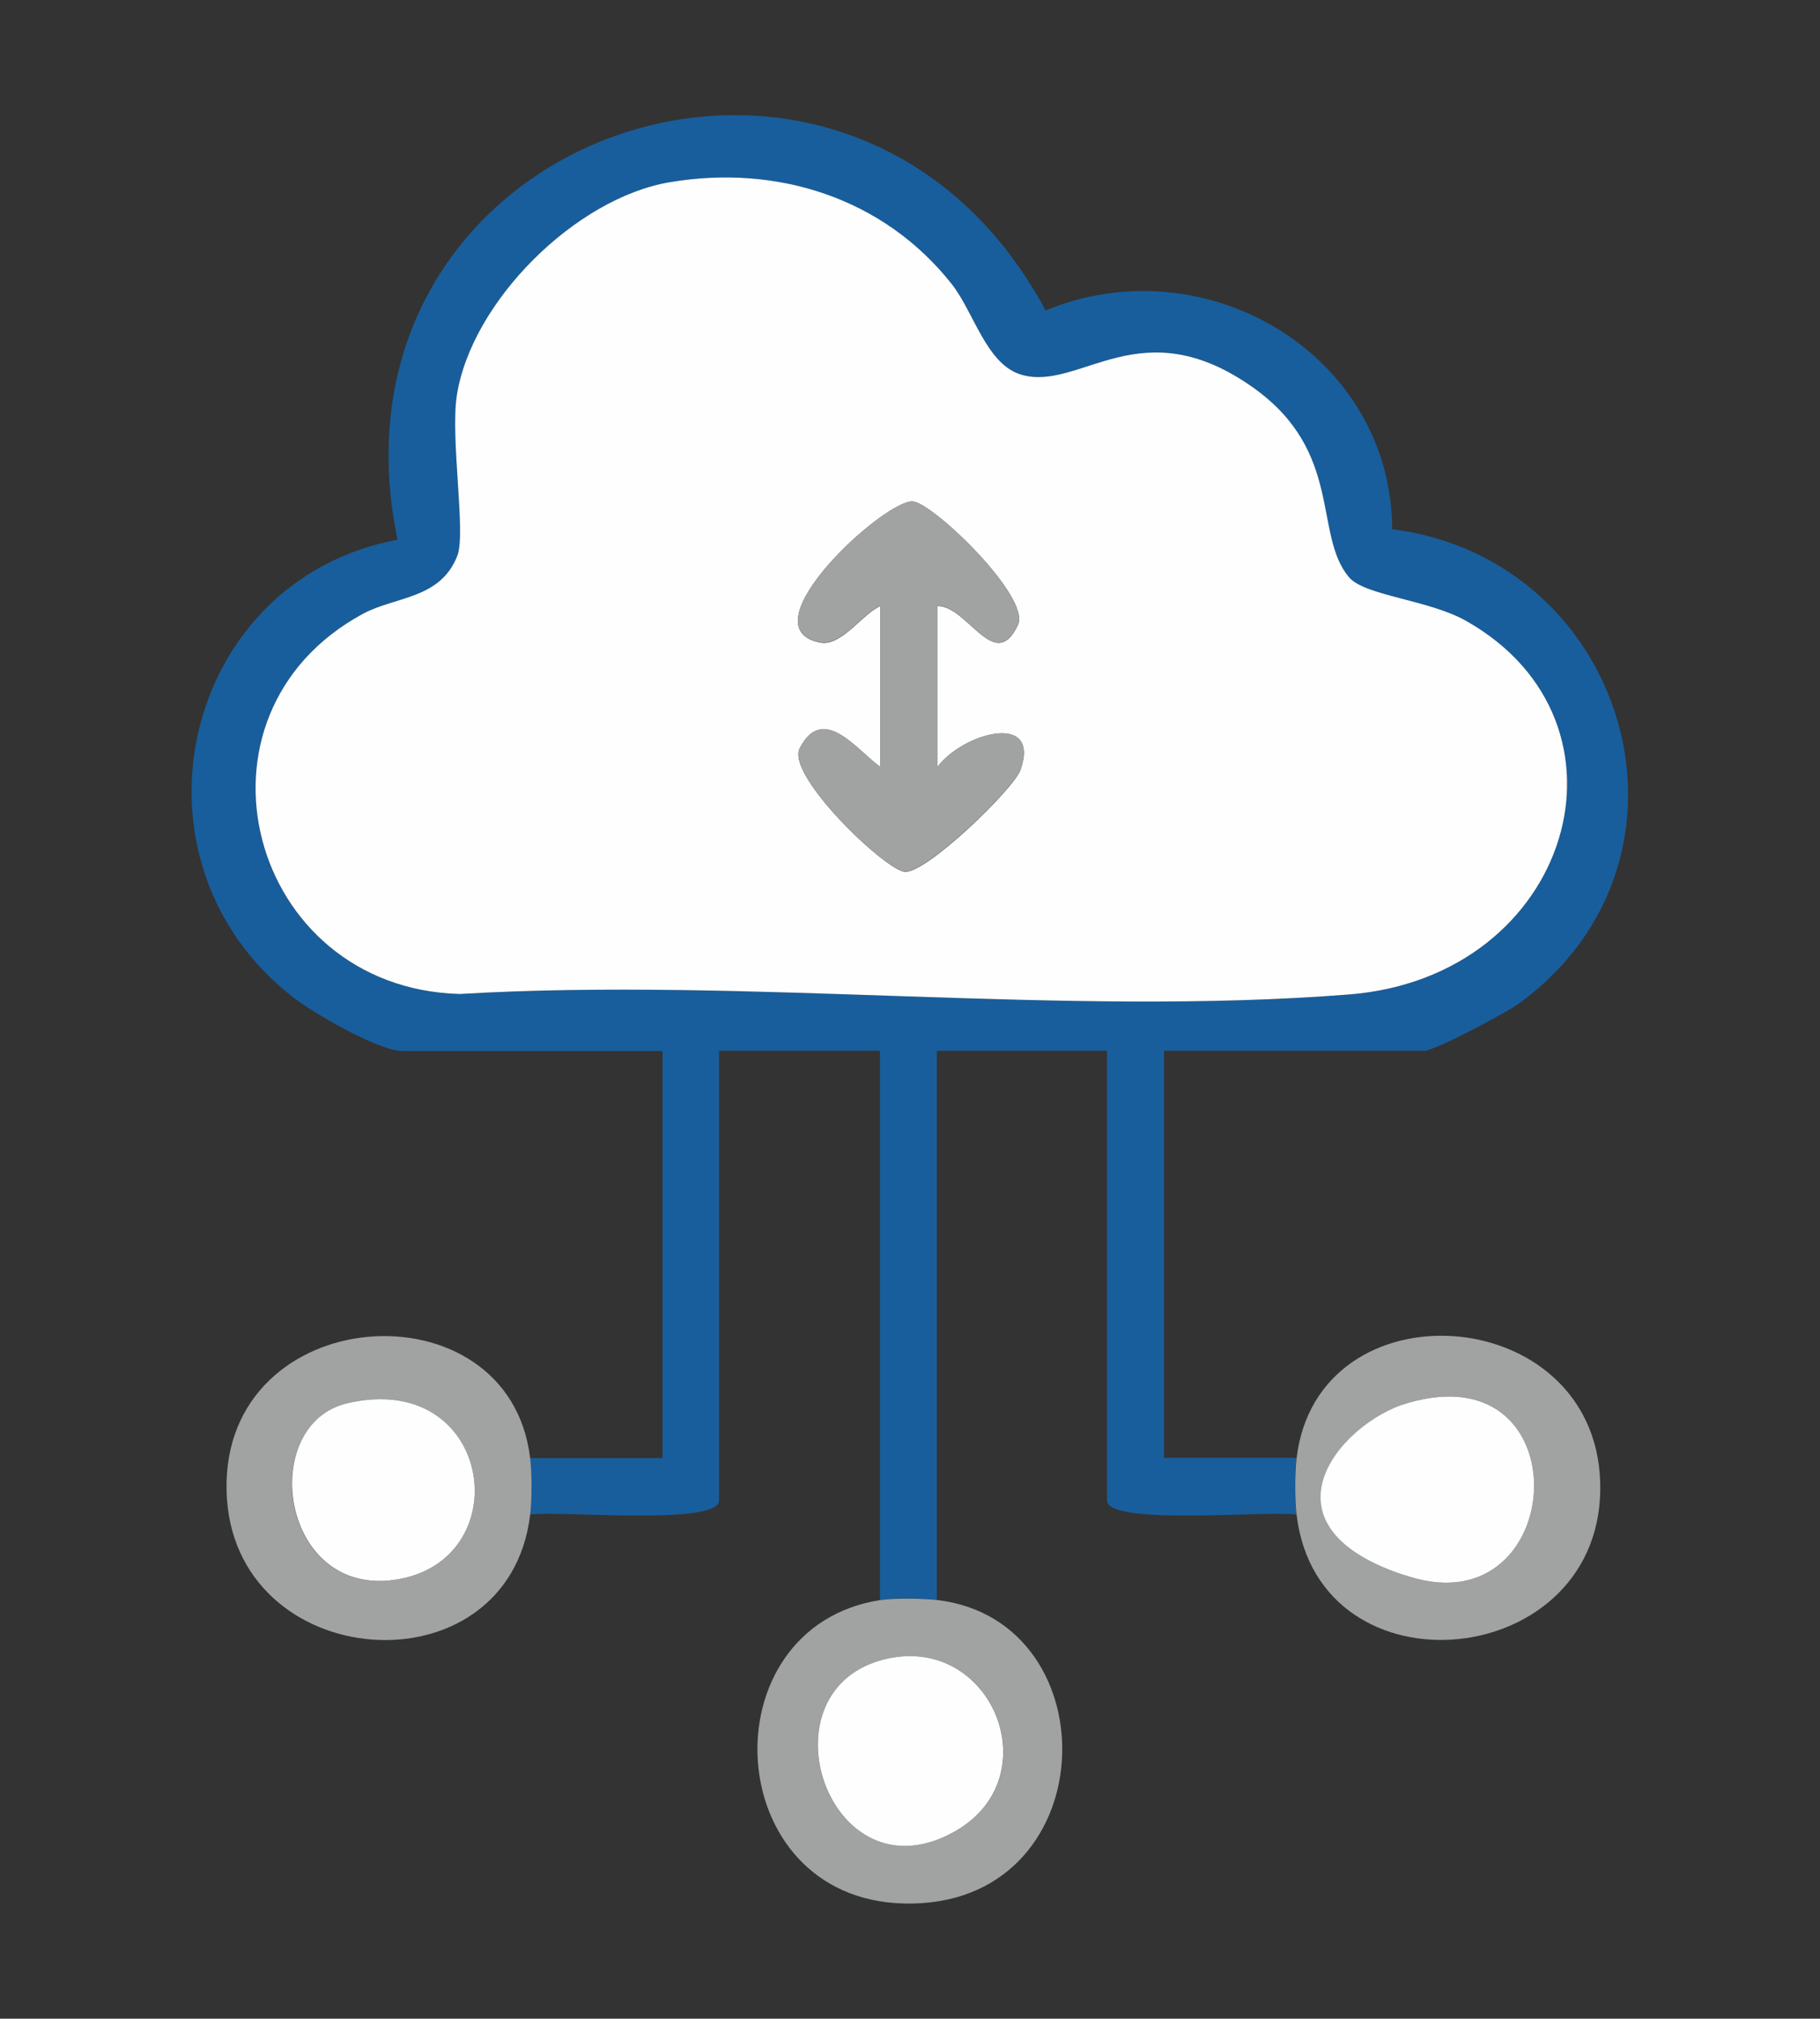 <svg xmlns="http://www.w3.org/2000/svg" id="Capa_1" viewBox="0 0 782.4 867.4"><rect x="0" y="0" width="782.4" height="867.4" fill="#333333" stroke="none"/><defs><style>      .st0 {        fill: #fbfcfd;      }      .st1 {        fill: #185e9c;      }      .st2 {        fill: #145c9b;      }      .st3 {        fill: #a1a2a2;      }      .st4 {        fill: #fcfcfd;      }      .st5 {        fill: #135b9a;      }      .st6 {        fill: #fefefe;      }      .st7 {        fill: #fdfefe;      }      .st8 {        fill: #fcfdfd;      }      .st9 {        fill: #fdfdfd;      }    </style></defs><g><path class="st1" d="M227.9,626.5h56.9v-174.9h-111.9c-9.9,0-37.5-15.9-46.4-22.7-76.2-58.5-48.8-179.6,44.4-197C134.5,57.1,365.2-23.6,449.5,133.4c68.6-28.4,148.6,18.7,149,94,101.2,12.8,139.7,141.6,54.5,203.8-5.7,4.1-36.3,20.3-40.7,20.3h-111.9v174.9h56.9c-.8,6.4-.8,18,0,24.4-11.6-1.9-81.4,5-81.4-6.1v-193.2h-73.2v235.9c-6-.7-18.6-.9-24.4,0v-235.9h-69.2v193.2c0,11.1-69.7,4.2-81.4,6.1.8-6.4.8-18,0-24.4ZM287.9,78.3c-40.4,6.8-85.1,51.2-91.5,91.5-2.9,18.5,3.9,59.3.2,69-7.3,18.8-26.6,17.4-40.5,24.9-80.3,43.4-49.4,160.9,41.5,163.4,124.2-7.3,259.6,9.9,382.4.2,95.6-7.5,127.8-116.7,50.3-160.5-16-9-43.6-10.8-50.4-18.8-15.5-18.3-2.3-53.6-40.8-81.2-48.5-34.8-74.5,1.3-99.7-5.7-15.4-4.3-20.6-26.9-30.3-39.1-29.3-36.9-75.1-51.5-121.2-43.7Z"></path><path class="st3" d="M227.9,626.5c.8,6.4.8,18,0,24.4-9.4,77.6-128.5,68.7-130.5-10.2-2.1-81.9,121.4-90.2,130.5-14.2ZM149.5,602.9c-39.5,9.1-29.1,85.6,22.6,75.5,51-9.9,39.2-89.7-22.6-75.5Z"></path><path class="st3" d="M557.4,650.9c-.8-6.4-.8-18,0-24.4,9-75.4,127.9-67.6,130.5,10.1,2.8,81.6-120.9,94-130.5,14.3ZM605,602.9c-29.3,8.7-32.5,64.2,1,74.6,68.2,21.2,74.7-97-1-74.6Z"></path><path class="st3" d="M378.5,687.5c5.8-.9,18.4-.7,24.4,0,75.6,9,72,132.5-14.3,130.4-79.3-1.9-84.9-118.8-10.1-130.4ZM381.4,712.7c-56.2,12.5-25.4,105.3,29.3,74.1,40.8-23.3,15.8-84.1-29.3-74.1Z"></path><path class="st6" d="M287.9,78.3c46.1-7.8,91.9,6.7,121.2,43.7,9.7,12.3,15,34.9,30.3,39.1,25.2,7,51.2-29,99.7,5.7,38.5,27.6,25.4,62.9,40.8,81.2,6.7,8,34.4,9.7,50.4,18.8,77.5,43.8,45.3,152.9-50.3,160.5-122.8,9.7-258.3-7.5-382.4-.2-90.8-2.5-121.8-120-41.5-163.4,14-7.5,33.2-6.2,40.5-24.9,3.8-9.7-3.1-50.4-.2-69,6.4-40.4,51.1-84.7,91.5-91.5ZM402.9,260.4c13.1-.2,24.7,29.4,34.7,8.1,5.6-11.9-36.3-52.2-45.1-53-11.8-1.2-72.7,54.3-39.9,60.6,9.1,1.8,18.3-12.5,25.9-15.7v69.2c-9.9-7-24.6-27.6-34.7-8.1-6,11.6,36.5,52.2,45.1,53.1,9.2.9,47-35.7,49.8-43.8,8.9-25.3-25.1-15.8-35.8-1.1v-69.2Z"></path><path class="st6" d="M149.5,602.9c61.8-14.2,73.6,65.6,22.6,75.5-51.6,10-62-66.5-22.6-75.5Z"></path><path class="st6" d="M605,602.9c75.7-22.4,69.2,95.8,1,74.6s-30.3-65.9-1-74.6Z"></path><path class="st6" d="M381.4,712.7c45.1-10,70,50.8,29.3,74.1-54.6,31.2-85.5-61.6-29.3-74.1Z"></path><path class="st3" d="M402.9,260.4v69.2c10.7-14.6,44.7-24.2,35.8,1.1-2.8,8.1-40.7,44.7-49.8,43.8-8.7-.8-51.1-41.5-45.1-53.1,10.1-19.5,24.8,1.1,34.7,8.1v-69.2c-7.5,3.1-16.7,17.4-25.9,15.7-32.8-6.3,28.1-61.8,39.9-60.6,8.8.9,50.7,41.2,45.1,53-10.1,21.4-21.6-8.3-34.7-8.1Z"></path></g><g><path class="st2" d="M-1036.4,41.9c-140.3-117.2-103.7-355.3,72.7-415.7,146.3-50.1,292.8,45.7,313.8,196.2,1.5,11,.2,26.5,2.9,37.1,5.1,19.7,38.9,62.6,49.2,85.2,18.2,40-5.9,77.1-50,72.7,2.3,45.8-8.7,89.5-49.2,115.2-7.1,4.5-31.5,15.6-38.9,15.6h-33.6v87.2h-266.9V41.9ZM-686-18.9h51.7c.5,0,5.6-5.3,6.1-6.8,1.1-3.7-.2-7.1-1.4-10.6-11-30.6-43.5-66.7-56-98.4,9-137.5-116.8-244.3-251.4-208.8-167.1,44.1-201.2,269.2-63.2,366.2v176.1h194.3v-87.2h64.5c21.1,0,55.4-34.4,55.4-55.4V-18.9Z"></path><path class="st9" d="M-686-18.9V56.4c0,21-34.3,55.4-55.4,55.4h-64.5v87.2h-194.3V22.8c-138.1-97.1-103.9-322.1,63.2-366.2,134.5-35.5,260.4,71.3,251.4,208.8,12.5,31.7,45,67.8,56,98.4,1.2,3.4,2.5,6.8,1.4,10.6s-5.6,6.8-6.1,6.8h-51.7ZM-871.2-131.5h28.1c2.8,0,8.6-19,11.8-20.9,7.2-4.4,22,6.9,26.1,6.1s28.5-27,29.4-28.8c3.2-7.2-11.2-23-3.3-29.1,2.8-2.2,19.5-8.2,20.2-9.3,1.1-1.8,1-38.5.3-42.4-1.4-7.2-18.1-9-20.9-13.6-4.9-8.1,6.8-18.9,4.3-27.8s-25.2-26.9-27-27.7c-7.4-3.4-20.7,7.1-26,6.1s-10.8-20.9-13.2-21.5c-7.6,1.7-39.8-2.2-43.9.4s-6.4,18.3-11.2,20.7c-7.2,3.5-20.2-6.9-24.2-6.1s-28.5,27-29.3,28.8c-3.3,7.3,6.3,19.9,4.4,26s-21.9,10.5-23.1,12.4-.8,41.7,1.5,44.2c3.6,4,24.4,7.7,21.8,16.3-1.9,6.3-25.8.2-30.9,3.6s-6.2,16.3-8.9,19.7c-6.8,8.6-21.2-6.8-29.1-3.3s-26.4,25.5-27.4,27.2c-4.5,7.7,5.8,17.4,5.2,25.1s-21.4,10.4-23,15.2c.7,7.5-2.5,40,1.6,43.3s17.6,5.7,20.1,9.4c5,7.4-7.1,19.6-5.3,26.5s26.9,28.7,28.8,29.5c5.4,2.2,20-6.9,24.2-6.1s10,21.2,15,23,38.7.9,41.2,0c5.3-1.8,7.4-18.2,12.1-20.7,6.8-3.6,20.3,6.9,24.3,6.2s29.4-28,30-30.1c1.8-6.8-6.8-19.1-5-24.7s18.8-6.8,22.4-17.6c1.8-5.4,2.1-37.5-.8-40.8-5.4-6-24.1-4.9-20-19Z"></path><path class="st2" d="M-871.2-131.5c-4.1,14.2,14.6,13,20,19s2.6,35.4.8,40.8c-3.6,10.8-20.9,12.9-22.4,17.6s6.8,17.9,5,24.7S-895.7.4-897.8.8c-4,.8-17.4-9.8-24.3-6.2s-6.7,18.8-12.1,20.7-38.7.9-41.2,0c-5.1-1.7-9.1-21.8-15-23s-18.9,8.3-24.2,6.1-28.3-27.5-28.8-29.5c-1.8-6.9,10.3-19.1,5.3-26.5s-17-6.8-20.1-9.4-.9-35.8-1.6-43.3c1.6-4.7,22.4-6.8,23-15.2s-9.7-17.4-5.2-25.1,25.7-26.4,27.4-27.2c7.8-3.5,22.3,11.9,29.1,3.3s7-18.4,8.9-19.7c5.1-3.5,29.1,2.6,30.9-3.6,2.6-8.6-18.2-12.3-21.8-16.3s-2.9-42-1.5-44.2,21.7-7.9,23.1-12.4-7.7-18.6-4.4-26,27.3-28.4,29.3-28.8c4-.8,17.1,9.7,24.2,6.1s9.6-19.7,11.2-20.7c4.1-2.5,36.3,1.3,43.9-.4,2.5.6,7.7,20.5,13.2,21.5s18.7-9.4,26-6.1,26.5,25.8,27,27.7c2.6,8.9-9.2,19.7-4.3,27.8s19.5,6.4,20.9,13.6.8,40.6-.3,42.4-17.4,7.1-20.2,9.3c-7.8,6,6.5,21.9,3.3,29.1-.8,1.9-27.4,28.5-29.4,28.8-4.1.8-18.9-10.6-26.1-6.1s-9,20.9-11.8,20.9h-28.1ZM-818.5-282.2c-11.9,4.4-15.8-.6-25.4-4.5-10.4-4.2-14.8-1.3-19-15.5-1.2,0-3.1,7.7-4.8,9.8s-26.4,13.2-28.2,13.4c-4,.4-8.7-4.1-13.3-3.2,0,4.7,2.4,8.5,1.8,13.4s-8.3,23.8-9.1,25.1c-1.8,3.2-10.9,4.2-10.9,5.9,0,5,8,5,10.7,9.2s9.4,24.4,9.3,27-2.3,6.6-1.9,10.1c12.3-4.1,14.1.1,23.1,3.2,3.3,1.1,15.9,3.8,16.5,4.4,1,.9,2.6,11.7,4.9,12.4,4.3,1.2,4.1-8.6,7.6-11s26.8-10.6,28.3-10.5c3.5.3,6.7,3.7,10.4,3.3,1.9-4.5-3.8-10.4-3.3-13.3s6.8-11.8,8.3-15.2c1.5-3.3,1.6-9.6,2.6-11,1.5-2.1,12.5-3,12.3-8.6-13.8-4.1-10.6-8-14.9-17.8-4.6-10.3-8.8-14.4-5.1-26.7ZM-909.3-135.1c-.7-.7-9.8,2.4-13.5,1.8s-25.3-10.9-26.3-12c-1.8-2.2-3.2-6.9-3.9-9.8-5.1,1.5-5.3,11-8.6,12.7s-7.8,1.3-11.3,2.8c-10.4,4.2-14.6,9.1-27.3,4.5,4.6,12.7-.3,16.9-4.5,27.3s-1.4,8.8-2.8,11.3-10.3,3.9-10.9,5.9c-1.3,4.5,8.9,3.9,10.9,7.7s1.3,7.8,2.8,11.3c4.2,10.3,9.1,14.6,4.5,27.3,12.7-3.3,16.2.4,26.7,5.1s13.6,1.1,17.8,14.9c4.1,1.2,2.4-7.4,7.4-10.7s23-10,24.3-10.3c5.2-1.1,9.4,3.6,14.5,2.8,0-4.7-2.4-8.5-1.8-13.4s8.4-23.9,9.1-25.1c1.3-2.5,11.3-5.9,14.5-6.8-2.7-5.8-11.3-4.8-14.1-10.4s-9-22.4-9.2-23.7c-.6-3.6,2.6-12,1.5-13.1Z"></path><path class="st9" d="M-909.3-135.1c1.1,1.2-2.1,9.5-1.5,13.1s8.4,22.2,9.2,23.7c2.8,5.5,11.5,4.5,14.1,10.4-3.3.9-13.2,4.4-14.5,6.8s-8.9,23.8-9.1,25.1c-.6,4.9,1.7,8.7,1.8,13.4-5.2.8-9.3-3.9-14.5-2.8s-23.2,9.6-24.3,10.3c-5.1,3.3-3.3,11.9-7.4,10.7-4.1-13.8-8-10.6-17.8-14.9s-14.1-8.3-26.7-5.1c4.6-12.7-.3-16.9-4.5-27.3s-1.4-8.7-2.8-11.3c-2-3.8-12.2-3.2-10.9-7.7s9.2-2.6,10.9-5.9,1.3-7.8,2.8-11.3c4.2-10.4,9.1-14.6,4.5-27.3,12.7,4.6,16.9-.3,27.3-4.5s8.8-1.4,11.3-2.8,3.5-11.3,8.6-12.7c.6,2.9,2.1,7.6,3.9,9.8s24.6,11.7,26.3,12c3.7.6,12.8-2.6,13.5-1.8ZM-960.6-136.5c-61.8,7.6-54.2,105.2,15.7,95.6,56.3-7.8,48-103.4-15.7-95.6Z"></path><path class="st9" d="M-818.5-282.2c-3.8,12.4.5,16.4,5.1,26.7,4.3,9.7,1.2,13.7,14.9,17.8.2,5.6-10.8,6.4-12.3,8.6s-1.2,7.7-2.6,11c-1.5,3.5-8.1,14-8.3,15.2-.5,2.9,5.1,8.7,3.3,13.3-3.8.4-7-3-10.4-3.3s-26.9,9.5-28.3,10.5c-3.5,2.4-3.3,12.3-7.6,11s-3.9-11.5-4.9-12.4-13.2-3.2-16.5-4.4c-9-3.1-10.8-7.3-23.1-3.2-.4-3.5,1.8-6.7,1.9-10.1s-7.9-24.7-9.3-27c-2.8-4.2-10.7-4.2-10.7-9.2s9.2-2.7,10.9-5.9,8.9-23.8,9.1-25.1c.6-4.9-1.7-8.7-1.8-13.4,4.6-1,9.3,3.6,13.3,3.2s27.1-12.1,28.2-13.4c1.7-2.1,3.6-9.8,4.8-9.8,4.2,14.2,8.6,11.2,19,15.5,9.7,4,13.6,8.9,25.4,4.5ZM-871.6-283.6c-58.5,9.1-50.2,103.4,15.7,95.6,61.6-7.3,49.9-105.8-15.7-95.6Z"></path><path class="st2" d="M-960.6-136.5c63.7-7.8,72,87.8,15.7,95.6-69.9,9.6-77.5-88-15.7-95.6ZM-958.8-100.3c-13.5,4-9.3,27.6,6.4,24.8s10.8-29.9-6.4-24.8Z"></path><path class="st2" d="M-871.6-283.6c65.6-10.2,77.3,88.3,15.7,95.6-65.9,7.8-74.2-86.5-15.7-95.6ZM-868-247.3c-9.4,2.8-9.4,20.1,0,22.9,23.4,6.9,21.7-29.2,0-22.9Z"></path><path class="st9" d="M-958.8-100.3c17.2-5.2,23.2,21.7,6.4,24.8s-19.9-20.7-6.4-24.8Z"></path><path class="st9" d="M-868-247.3c21.7-6.4,23.4,29.7,0,22.9-9.4-2.8-9.4-20.1,0-22.9Z"></path></g><g><path class="st2" d="M673.4-1060.3c2.4,3.3-11.1,11.7-12.3,15.8-2.5,8.3,3.3,19,1.4,27.8-14.3-4.6-27.9-13.3-42.6-18.2-246.5-82.7-422.5,242-218.7,402,180.9,142.1,435.2-38.3,363.5-256.3-5-15.1-13.4-29-18.7-44,1.1-1,22.5,3.9,26.1,3.2,4.5-.8,9.9-13.5,16.5-12.4s13.5,28.2,15,32.3c58.5,156.9-38.6,330.3-200.7,364.8s-383-148.3-322.6-349.8c49.7-165.7,239-244.3,393.1-165.2Z"></path><path class="st2" d="M527.8-989c33.4-3,69.3,3.5,98.4,20.3-6.6,4.4-26.9,30.2-32.1,31.5s-20.3-5.6-25.5-6.5c-132.2-22.8-209.8,143.4-108.4,228.2,104.6,87.5,254.2-22.7,206.1-148,.3-5.1,27.1-27.3,31.7-33.5,81.1,149.1-82.7,316.1-234.5,236.3-152.6-80.2-106-313.3,64.4-328.4Z"></path><path class="st5" d="M777-1047.7l65.3,8.2-78.1,78.1c-11.3,3.3-32.9-6.6-42.7-1l-109.8,109.8c-5,7,2,13.6,3.3,20.5,16.1,82.8-91.8,124-133.6,53.7-30.2-50.9,11.3-114.7,69.5-109.5,9.2.8,24.1,9.6,31,5.5l109.9-109.9c5.9-10.2-3.8-29.7-1-40.9l78.1-78.1,8.2,63.5Z"></path></g><g><path class="st5" d="M-1267.9,160.3c13.8,13.5,13,26,20.8,38.2,2.3,3.7,13.6,11.2,17.9,16.6,8.2,10.2,15.1,26.9,16.4,39.9s-2.4,19.9-1.5,25c1.7,9.3,12.8,21.3,14.2,38.6,1.9,23.5-6.9,28.6-10.5,45.8-5,24.2,3.8,35.5-13.4,61-5.5,8.2-19.2,16.8-21.6,20.6-2.4,3.8-2.6,12-4.5,16.8-3.6,9-11.1,20.7-18,27.4s-21.1,12.9-20.7,16.8l110.5,202.8-99.8-15.5-49.9,77.3-105.3-188.8-97.1,189.8c-2.9,1.8-7.7,1.6-10-.9l-43.7-79.6-98.8,21.5,105.1-208.2c-5.6-7.4-14.7-11.7-21.5-19.7-10.4-12.1-10.8-23.5-17.4-33.5-2.8-4.2-8.4-6.2-11.8-10-9.7-10.7-19.6-27.5-21.5-42-1.2-8.9,2.1-23.8.9-29.9s-5.7-8.5-7.4-12.7c-8.5-21.6-8.8-37.8-1.8-59.9s5.1-8.2,5.9-12.3c5.2-25.3-4.3-37.2,14.9-63.1,4.6-6.2,16.8-13.9,19.8-18.4,4.4-6.7,5.2-21.1,12.1-31.5,14.6-21.9,27.2-20.9,46.1-32,11.2-6.6,16.4-20.1,34-27.7,20.4-8.9,32.4-2.4,50.2-6.1,4.6-1,8.6-5.2,13.1-6.9,19.3-7.2,38.1-7.8,57.7-1.4,5.1,1.7,9.9,6,15.1,6.8,14.1,2,24.5-2.8,41.7,3.7,20.8,7.8,24.9,21.7,37.2,29.9,12.4,8.2,27.1,6.1,42.9,21.6ZM-1338,181.3c-.9-.6-5-16.1-7.7-20.4-6-9.5-18.5-16-29.7-15.9-7.1.1-22,7.4-23.4,7.1-5.6-1.1-15.7-18.5-34.8-18-19.9.5-25.4,17.8-33.1,19.9s-18.8-6.7-26.9-7-24.7,7.3-30.7,16.5-5.7,15.4-6.7,16-16,.8-21.9,2.6c-10.8,3.5-19.5,11.7-22.7,22.7-2.3,7.8.8,22.3-1.4,25.9s-24.1,4.8-32.2,24.1c-8.4,20.2,5.2,30,3.6,38.2s-11,12.4-13.3,17.4c-10.2,21.9,1.2,36.3,17,50.3-7.3,18-13.2,32.2-.5,49.5,6.5,8.9,22,12,23.5,14.6s1.9,18.1,4.4,24.6c8,20.8,29.7,21.9,48.9,21,4.8,22.3,18.7,37.2,43,34.3,5.9-.7,12.9-6.1,17.7-5.1,10.9,2.3,13.2,17.7,36.8,16.1,18.9-1.3,24.2-18.1,31.2-19.8,4.6-1.1,15.3,6,21.6,6.8,10.7,1.5,23.9-2,31.6-9.8s8.7-19.9,12.7-21.8c4.3-2,13.2-.6,19.6-2.1,10.5-2.5,21.4-13,23.5-23.7s-1.2-22.3,1.2-26,18.2-6.4,23.4-11.1c9.9-8.8,12.1-22.4,10.1-35-.8-4.9-6.2-11.5-5.1-16.1.7-2.8,7.4-7.3,9.6-10.5,9.2-13.2,9.3-30.2,0-43.3-2.5-3.6-12.7-11.5-13.2-14-1.2-6.3,13.4-22.1,4.3-42.4-6.6-14.8-26.7-18.5-27.9-20.3s-1.6-16.1-2.6-20.1c-3.7-15.5-19.1-26.7-35-26.9-3.8,0-13.7,2.9-15.2,1.8ZM-1477,570c-5.5-1.4-21.9,0-29.1,0s-18.2-5.5-20.7-6.6c-9.7-3.9-17.8-11.3-27.4-15.2l-52.7,104.4c6.3,3.7,43.4-9.5,45.3-8.1l24.6,47.2,61.8-118c1.5-1.1-1.4-3.6-1.9-3.7ZM-1254.6,655.3l-56.2-102.7c-3.7-2.4-13.2,5.4-18.2,7.3-10.8,4.1-22.1,6.8-33.6,8.2-9,1.1-19.7-2.8-27.3,3.6l63.7,118c2.5.6,3.1-1.5,4.2-3,8-10.8,15.4-26.8,22.2-38.7l45.3,7.2Z"></path><path class="st0" d="M-1338,181.3c1.5,1.1,11.4-1.9,15.2-1.8,15.9.2,31.3,11.4,35,26.9s1.2,18,2.6,20.1,21.2,5.5,27.9,20.3c9.1,20.4-5.5,36.1-4.3,42.4.5,2.5,10.7,10.4,13.2,14,9.3,13.2,9.2,30.2,0,43.3-2.2,3.2-8.9,7.7-9.6,10.5-1.1,4.6,4.3,11.2,5.1,16.1,2,12.6-.2,26.2-10.1,35-5.3,4.6-22.5,9.8-23.4,11.1-2.4,3.7,0,19.5-1.2,26-2.2,10.7-13,21.1-23.5,23.7-6.5,1.6-15.4.1-19.6,2.1-4,1.9-7.5,16.5-12.7,21.8-7.7,7.8-20.9,11.3-31.6,9.8s-16.9-7.9-21.6-6.8c-6.9,1.7-12.3,18.4-31.2,19.8-23.6,1.7-25.9-13.8-36.8-16.1-4.8-1-11.8,4.4-17.7,5.1-24.3,2.9-38.1-12-43-34.3-19.2.9-40.8-.2-48.9-21-2.5-6.5-2.6-21.5-4.4-24.6s-17-5.7-23.5-14.6c-12.7-17.3-6.8-31.6.5-49.5-15.8-14-27.3-28.4-17-50.3s13.1-16.2,13.3-17.4c1.6-8.3-12.1-18.1-3.6-38.2,8.1-19.3,29.4-19.5,32.2-24.1s-.9-18.1,1.4-25.9c3.2-11,11.9-19.2,22.7-22.7s20.8-2,21.9-2.6,4.7-12.8,6.7-16c6-9.1,19.5-17,30.7-16.5s21.2,8.6,26.9,7,13.1-19.4,33.1-19.9c19.1-.5,29.1,16.9,34.8,18,1.3.3,16.2-7,23.4-7.1,11.2-.2,23.6,6.4,29.7,15.9s6.8,19.8,7.7,20.4ZM-1452.9,180.1c-63.5,6.5-116.7,60.1-126.2,122.5-19.5,127.3,125.1,217,229.9,140.9,121.1-88,48.2-278.9-103.7-263.4Z"></path><path class="st0" d="M-1254.6,655.3l-45.3-7.2c-6.8,11.9-14.2,27.9-22.2,38.7-1.1,1.5-1.7,3.6-4.2,3l-63.7-118c7.6-6.4,18.3-2.5,27.3-3.6,11.5-1.4,22.8-4.1,33.6-8.2s14.5-9.8,18.2-7.3l56.2,102.7Z"></path><path class="st0" d="M-1477,570c.5.1,3.5,2.6,1.9,3.7l-61.8,118-24.6-47.2c-1.9-1.4-39,11.8-45.3,8.1l52.7-104.4c9.6,4,17.7,11.3,27.4,15.2,2.5,1,19.5,6.6,20.7,6.6,7.1,0,23.6-1.4,29.1,0Z"></path><path class="st5" d="M-1452.9,180.1c151.8-15.5,224.8,175.5,103.7,263.4-104.8,76.1-249.4-13.6-229.9-140.9s62.7-116,126.2-122.5ZM-1438.3,220c-138.4,3.9-131.2,218.4,10.4,210.2,134.2-7.8,127.3-214.1-10.4-210.2Z"></path><path class="st7" d="M-1438.3,220c137.7-3.9,144.6,202.4,10.4,210.2-141.5,8.2-148.8-206.3-10.4-210.2Z"></path></g><g><path class="st5" d="M1761.4-305.2c.5.9,12.1,9.4,15.1,13.1,11.3,13.8,14.6,29.5,13.6,47.2,43.9,3.1,121.6,15.8,141.1,61.3,7.2,16.7.7,30.5,4.5,42.7s16.9,15.9,20.8,22.8c11,19.5,9.8,79.1,8,102.9-1.6,20.4-10.7,35.4-26.4,48-64.7,51.7-278,48.9-347.1,5.8-18.7-11.7-35.4-31.5-33.2-54.8-42.2,0-86.8-3.3-127.5-15-29.5-8.5-71.9-26.9-75.9-62.1-2.2-19.6-2.4-75,.2-94.3.9-6.7,6-17.2,10-22.7,6.2-8.6,20.3-14.9,19.1-26.5-.7-6.2-14.4-14.2-19.1-20.9-3-4.2-8.8-16.2-9.7-21.2-2.9-17.2-2.5-77.7-.4-95.8,7-61.4,126.1-75.1,173.3-77.2,56-2.5,199.6,2.9,226.8,62,11,23.9,2.4,77,7,84.8ZM1530.1-407.8c-28.8,1.5-105.7,9.7-125.6,30.5-25.3,26.4,32.8,41.8,50.1,45.8,61.1,14.3,142.2,14.3,203.4.7,22-4.9,88.5-24.2,45.6-51.8-37.2-23.9-129.4-27.5-173.4-25.2ZM1427-268.5c-1.1-5.8,1.9-21.4-.8-25.5s-23.9-8.2-28.2-10.8c-4,20.2,10.7,32.6,29,36.3ZM1688.4-294v25.4c18.8-4.2,33.5-14.8,29-36.3l-29,10.9ZM1485.1-283.1l-29.1-3.6v29.1c9.7,1.3,19.1,4.8,29.1,3.6v-29.1ZM1659.4-286.7l-29.1,3.6v29.1l29.1-3.6v-29.1ZM1543.2-277.6l-29.1-1.8v29.1l29.1,1.8v-29.1ZM1601.3-279.4l-29.1,1.8v29.1l29.1-1.8v-29.1ZM1704.4-204.5c-28.8,1.5-105.7,9.7-125.6,30.5-25.3,26.4,32.8,41.8,50.1,45.8,61.1,14.3,142.2,14.3,203.4.7s88.5-24.2,45.6-51.8c-37.2-23.9-129.4-27.5-173.4-25.2ZM1456-159.6c-1.1-5.8,1.9-21.4-.8-25.5s-23.9-8.2-28.2-10.8c-4.3,20.9,10.3,32.4,29,36.3ZM1514.1-174.1c-9.9.7-19.5-1.7-29.1-3.6v29.1c9.7,1.3,19.1,4.8,29.1,3.6v-29.1ZM1427-79.7c-1.1-5.8,1.9-21.4-.8-25.5s-23.9-8.2-28.2-10.8c-4,20.2,10.7,32.6,29,36.3ZM1601.3-65.2c-1.1-5.8,1.9-21.4-.8-25.5s-23.9-8.2-28.2-10.8c-4,20.2,10.7,32.6,29,36.3ZM1862.7-90.6v25.4c18.8-4.2,33.5-14.8,29-36.3l-29,10.9ZM1485.1-94.2l-29.1-3.6v29.1l29.1,3.6v-29.1ZM1514.1-90.6v29.1l20,.9c-6.1-13.3.6-34.8-20-29.9ZM1659.4-79.7l-29.1-3.6v29.1l29.1,3.6v-29.1ZM1833.7-83.3l-29.1,3.6v29.1l29.1-3.6v-29.1ZM1717.5-74.3l-29.1-1.8v29.1l29.1,1.8v-29.1ZM1775.6-76.1l-29.1,1.8v29.1l29.1-1.8v-29.1ZM1891.8-18V7.4c18.8-4.2,33.5-14.8,29-36.3l-29,10.9ZM1630.3,7.4c-.7-4.5,1.8-16.7-1.7-19.1s-21.9-3.4-27.3-6.3c-5.1,10.3,26,28.6,29,25.4ZM1862.7-10.7l-29.1,3.6v29.1l29.1-3.6V-10.7ZM1688.4-3.4l-29.1-1.8c.9,5-1.6,18.6.8,21.9,1.8,2.6,23.4,4.4,28.3,5.3V-3.4ZM1804.6-3.4l-29.1,1.8v29.1l29.1-1.8V-3.4ZM1746.5-1.6h-29.1v27.2l29.1,1.8V-1.6Z"></path><path class="st8" d="M1530.1-407.8c44-2.3,136.3,1.3,173.4,25.2,42.8,27.5-23.6,46.9-45.6,51.8-61.2,13.6-142.3,13.6-203.4-.7-17.3-4-75.3-19.4-50.1-45.8,20-20.8,96.8-29,125.6-30.5Z"></path><path class="st8" d="M1704.4-204.5c44-2.3,136.3,1.3,173.4,25.2,42.8,27.5-23.6,46.9-45.6,51.8-61.2,13.6-142.3,13.6-203.4-.7-17.3-4-75.3-19.4-50.1-45.8,20-20.8,96.8-29,125.6-30.5Z"></path><polygon class="st8" points="1601.3 -279.4 1601.3 -250.4 1572.2 -248.6 1572.2 -277.6 1601.3 -279.4"></polygon><polygon class="st8" points="1775.6 -76.1 1775.6 -47 1746.5 -45.2 1746.5 -74.3 1775.6 -76.1"></polygon><polygon class="st8" points="1717.5 -74.3 1717.5 -45.2 1688.4 -47 1688.4 -76.1 1717.5 -74.3"></polygon><polygon class="st8" points="1543.2 -277.6 1543.2 -248.6 1514.1 -250.4 1514.1 -279.4 1543.2 -277.6"></polygon><path class="st8" d="M1485.1-283.1v29.1c-10,1.1-19.3-2.4-29.1-3.6v-29.1l29.1,3.6Z"></path><polygon class="st8" points="1804.6 -3.4 1804.6 25.6 1775.6 27.4 1775.6 -1.6 1804.6 -3.4"></polygon><path class="st8" d="M1514.1-174.1v29.1c-10,1.1-19.3-2.4-29.1-3.6v-29.1c9.6,1.9,19.2,4.4,29.1,3.6Z"></path><polygon class="st8" points="1485.1 -94.2 1485.1 -65.2 1456 -68.8 1456 -97.9 1485.1 -94.2"></polygon><polygon class="st8" points="1659.4 -79.7 1659.4 -50.7 1630.3 -54.3 1630.3 -83.3 1659.4 -79.7"></polygon><polygon class="st8" points="1659.4 -286.7 1659.4 -257.6 1630.3 -254 1630.3 -283.1 1659.4 -286.7"></polygon><polygon class="st8" points="1833.7 -83.3 1833.7 -54.3 1804.6 -50.7 1804.6 -79.7 1833.7 -83.3"></polygon><polygon class="st8" points="1862.7 -10.7 1862.7 18.3 1833.7 22 1833.7 -7.1 1862.7 -10.7"></polygon><polygon class="st8" points="1746.5 -1.6 1746.5 27.4 1717.5 25.6 1717.5 -1.6 1746.5 -1.6"></polygon><path class="st8" d="M1456-159.6c-18.8-3.9-33.3-15.4-29-36.3,4.3,2.6,26.9,8.8,28.2,10.8,2.7,4.1-.2,19.7.8,25.5Z"></path><path class="st8" d="M1688.4-294l29-10.9c4.5,21.5-10.2,32.1-29,36.3v-25.4Z"></path><path class="st8" d="M1862.7-90.6l29-10.9c4.5,21.5-10.2,32.1-29,36.3v-25.4Z"></path><path class="st8" d="M1891.8-18l29-10.9c4.5,21.5-10.2,32.1-29,36.3v-25.4Z"></path><path class="st8" d="M1688.4-3.4v25.4c-4.9-.9-26.4-2.8-28.3-5.3-2.4-3.4.1-16.9-.8-21.9l29.1,1.8Z"></path><path class="st8" d="M1427-268.5c-18.3-3.7-33.1-16.1-29-36.3,4.3,2.6,26.9,8.8,28.2,10.8,2.7,4.1-.2,19.7.8,25.5Z"></path><path class="st8" d="M1427-79.7c-18.3-3.7-33.1-16.1-29-36.3,4.3,2.6,26.9,8.8,28.2,10.8,2.7,4.1-.2,19.7.8,25.5Z"></path><path class="st8" d="M1601.3-65.2c-18.3-3.7-33.1-16.1-29-36.3,4.3,2.6,26.9,8.8,28.2,10.8,2.7,4.1-.2,19.7.8,25.5Z"></path><path class="st8" d="M1514.1-90.6c20.6-4.9,13.9,16.6,20,29.9l-20-.9v-29.1Z"></path><path class="st8" d="M1630.3,7.4c-3,3.2-34.1-15.1-29-25.4,5.4,2.8,24,4,27.3,6.3s1,14.6,1.7,19.1Z"></path></g><g><path class="st5" d="M1341.4,591c47.9-34.3,98.1-57.4,121.2-117.5,14-36.4.1-71.1,35.1-97.5,32.2-24.3,80-11.5,96.4,24.9,11.7,25.9,3.2,93.9-3.1,122.9-3.2,14.8-8.4,28.9-11.8,43.6h151.6c3.5,0,19.5,8.4,23.3,11.2,25.5,18.4,33.8,49.9,21.5,79s-12.1,16.4-12.7,20.1c-1,5.6,2.8,9.4,3.2,14.2,1.6,18.6-.6,34.5-11.8,49.6-2.7,3.6-10.5,9.3-11.4,12.4s2.5,23.8,1.5,32.3c-1.9,16.5-12.6,30.3-24.6,40.8-2.7,2.3-9.7,5.4-10.8,7.3-2.5,4.2-.2,19.6-1.1,26.2-3.1,24-29.4,49.3-53.4,51.9-71-6.3-161.7,15.7-226.1-19s-49.2-46.3-87.1-39.1c0-3.6.1-7.3,0-10.9-3-83.8,2.2-168.5,0-252.4ZM1628.3,799.8h55.4c4,0,13.8-7.3,16.3-11,15-22.6-13.8-35.7-25.3-50.7s-3.5-2.3-2.7-5.4c14.6-2.9,42.4-3.7,50.6-17.5,11.3-19.1-8.5-32.1-20.5-44.3-2-2-9.7-5-6.4-9s33.1-5.2,41.5-19.4c9.2-15.6-1.9-32.7-18.9-35-44-6-100.4,4.9-145.1-.2-21-2.4-37-23.7-35.4-44.5,1.6-20.3,14.9-48.3,17.9-72.9,1.8-15.3,5.4-47.2,3.9-61.5-3.3-31.5-43.1-31.4-47-1.6-.9,6.5.5,13.1-.4,19.6-9,63.6-49.3,110.8-99,147.9-5.4,4-30.1,18.1-31.1,21.5l-.4,199.1c30.4,10.2,51.1,37.2,80.8,48.5,15.1,5.7,32.9,8.2,49,9.1,35.7,1.9,98.1,3.6,132.6,0s25.7-11.9,24.2-25.8c-1.7-15.1-31.4-33.5-39.6-46.8Z"></path><path class="st5" d="M1337.8,592.8c5.9,81-4.4,168.9,0,250.6,0,16.7-10,33.5-24.8,41.4-1.8,1-13.4,5.8-14.2,5.8h-138.9v-345h138.9c.8,0,12.4,4.8,14.2,5.8,16.1,8.6,23.6,23.9,24.8,41.4ZM1199.8,850.6h91.7c.5,0,4.4-4.4,5.4-5.5v-254.1c-1-1.1-4.9-5.5-5.4-5.5h-91.7v265.1Z"></path><path class="st9" d="M1341.4,843.4h-3.6c-4.4-81.7,5.9-169.6,0-250.6,1.1-.7,2.6-1.1,3.6-1.8,2.2,83.9-3,168.6,0,252.4Z"></path><path class="st9" d="M1628.3,799.8c8.2,13.2,37.9,31.7,39.6,46.8,1.6,14-11.4,24.5-24.2,25.8-34.5,3.7-96.9,2-132.6,0s-33.9-3.4-49-9.1c-29.8-11.2-50.4-38.2-80.8-48.5l.4-199.1c1-3.4,25.8-17.5,31.1-21.5,49.7-37.1,90-84.3,99-147.9.9-6.5-.5-13.1.4-19.6,4-29.8,43.7-29.8,47,1.6,1.5,14.3-2,46.2-3.9,61.5-3,24.6-16.3,52.5-17.9,72.9-1.7,20.7,14.4,42.1,35.4,44.5,44.7,5,101.1-5.8,145.1.2,17,2.3,28.2,19.4,18.9,35-8.3,14.1-39.3,16.8-41.5,19.4-3.3,4,4.4,7,6.4,9,12,12.2,31.9,25.2,20.5,44.3-8.2,13.8-35.9,14.6-50.6,17.5-.8,3.1,1.3,3.6,2.7,5.4,11.5,15,40.4,28.1,25.3,50.7s-12.3,11-16.3,11h-55.4Z"></path><path class="st9" d="M1199.8,850.6v-265.1h91.7c.5,0,4.4,4.4,5.4,5.5v254.1c-1,1.1-4.9,5.5-5.4,5.5h-91.7Z"></path></g><g><path class="st5" d="M-233.9-1051.5c111.8-9.1,226,70.5,295.4,151.9,31.5,37,8.2,54.3-20.9,80.8-106.3,97.2-235.2,149.3-375.3,88.3-47.7-20.8-124.6-72.8-157.7-112.9-8.3-10.1-13.6-17.5-11.3-31.4,2.1-12.9,26.8-38.5,36.8-48.6,59-60,146.9-121.4,233-128.3ZM-224.9-993.4c-150.3,14.9-131.1,243.5,21.2,231.8,151.6-11.6,132.9-247.1-21.2-231.8ZM-110.1-776.1c50.6-19.8,96.3-55.4,134.2-93.7-35.7-40.7-77.7-77.5-126.1-102.3,5.1,10.1,13.2,18.7,18.3,28.9,22.9,46.2,20.4,101.6-7.8,144.8l-18.6,22.3ZM-326.2-970.3c-2.9-2.6-39.2,22.1-44.1,25.7-29.5,21.2-57.1,47.4-81,74.8,37.2,38.8,82.5,71.5,131.5,93.7-2.5-8-10.3-13.9-15.1-21.2-35.7-54.6-30.5-122.1,8.7-173Z"></path><path class="st4" d="M-224.9-993.4c154.1-15.3,172.8,220.2,21.2,231.8-152.3,11.7-171.5-216.9-21.2-231.8ZM-223.1-949.9c-90.9,11.6-78.9,151.8,15.9,144.7,95.5-7.2,82.3-157.3-15.9-144.7Z"></path><path class="st4" d="M-110.1-776.1l18.6-22.3c28.2-43.2,30.8-98.6,7.8-144.8-5.1-10.2-13.2-18.8-18.3-28.9,48.3,24.7,90.3,61.6,126.1,102.3-38,38.4-83.6,73.9-134.2,93.7Z"></path><path class="st4" d="M-326.2-970.3c-39.3,51-44.4,118.5-8.7,173,4.8,7.3,12.6,13.1,15.1,21.2-49.1-22.3-94.3-54.9-131.5-93.7,23.9-27.4,51.5-53.5,81-74.8s41.2-28.3,44.1-25.7Z"></path><path class="st5" d="M-223.1-949.9c98.2-12.5,111.3,137.6,15.9,144.7-94.7,7.1-106.7-133.2-15.9-144.7Z"></path></g></svg>